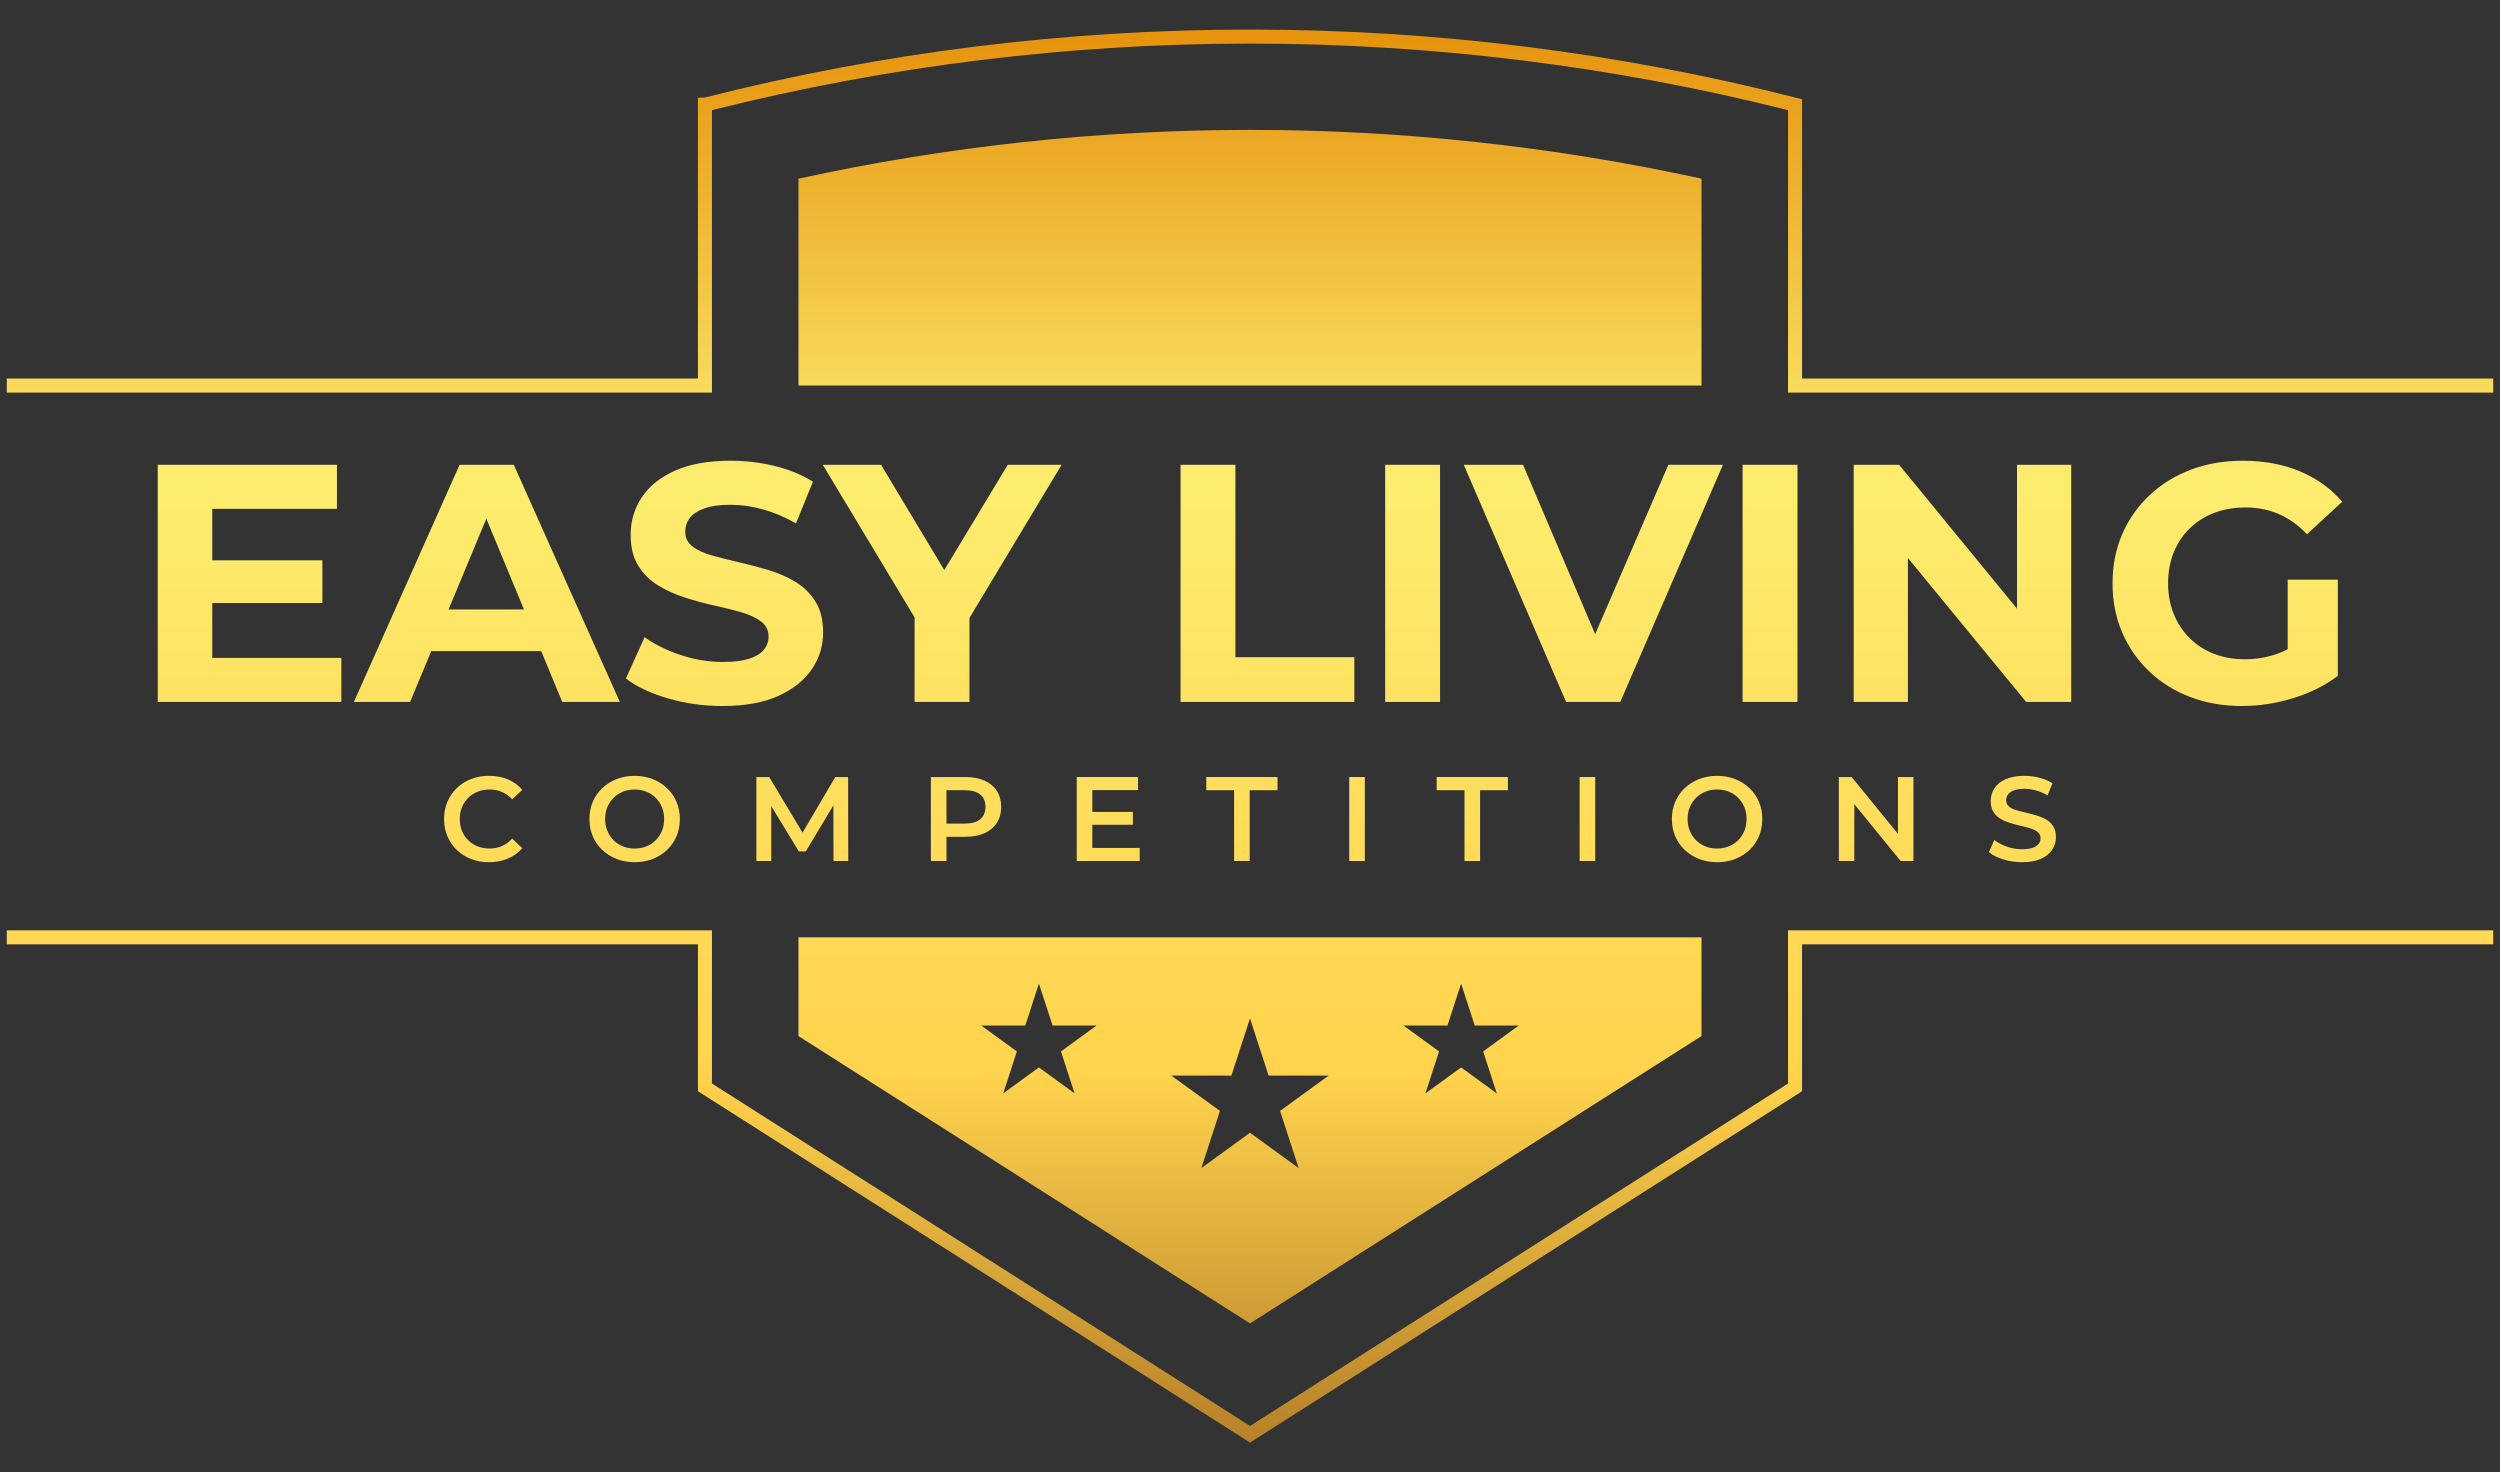 <?xml version="1.0" encoding="utf-8"?>
<!-- Generator: Adobe Illustrator 24.0.2, SVG Export Plug-In . SVG Version: 6.00 Build 0)  -->
<svg version="1.1" id="Layer_1" xmlns="http://www.w3.org/2000/svg" xmlns:xlink="http://www.w3.org/1999/xlink" x="0px" y="0px"
	 viewBox="0 0 2000 1177.71" style="enable-background:new 0 0 2000 1177.71;" xml:space="preserve">
<rect x="0" y="0" width="2000" height="1177.71" fill="#333333" stroke="none"/>
<style type="text/css">
	.st0{fill:url(#SVGID_1_);}
	.st1{fill:url(#SVGID_2_);}
	.st2{fill:url(#SVGID_3_);}
	.st3{fill:url(#SVGID_4_);}
	.st4{fill:url(#SVGID_5_);}
	.st5{fill:url(#SVGID_6_);}
	.st6{fill:url(#SVGID_7_);}
	.st7{fill:url(#SVGID_8_);}
	.st8{fill:url(#SVGID_9_);}
	.st9{fill:url(#SVGID_10_);}
	.st10{fill:url(#SVGID_11_);}
	.st11{fill:url(#SVGID_12_);}
	.st12{fill:url(#SVGID_13_);}
	.st13{fill:url(#SVGID_14_);}
	.st14{fill:url(#SVGID_15_);}
	.st15{fill:url(#SVGID_16_);}
	.st16{fill:url(#SVGID_17_);}
	.st17{fill:url(#SVGID_18_);}
	.st18{fill:url(#SVGID_19_);}
	.st19{fill:url(#SVGID_20_);}
	.st20{fill:url(#SVGID_21_);}
	.st21{fill:url(#SVGID_22_);}
	.st22{fill:url(#SVGID_23_);}
	.st23{fill:url(#SVGID_24_);}
	.st24{fill:url(#SVGID_25_);}
	.st25{fill:url(#SVGID_26_);}
</style>
<g>
	<linearGradient id="SVGID_1_" gradientUnits="userSpaceOnUse" x1="999.989" y1="-20.338" x2="999.989" y2="1209.875">
		<stop  offset="0" style="stop-color:#E38700"/>
		<stop  offset="0.328" style="stop-color:#FDED6F"/>
		<stop  offset="0.432" style="stop-color:#FEE565"/>
		<stop  offset="0.716" style="stop-color:#FFD34D"/>
		<stop  offset="0.739" style="stop-color:#F8CB49"/>
		<stop  offset="0.916" style="stop-color:#C18D2F"/>
		<stop  offset="1" style="stop-color:#AC7524"/>
	</linearGradient>
	<path class="st0" d="M1361.21,142.95v165.5H638.77v-165.5c118.57-25.92,239.81-39.04,361.22-39.04
		C1121.4,103.91,1242.64,117.03,1361.21,142.95z"/>
	<linearGradient id="SVGID_2_" gradientUnits="userSpaceOnUse" x1="999.981" y1="-20.338" x2="999.981" y2="1209.875">
		<stop  offset="0" style="stop-color:#E38700"/>
		<stop  offset="0.328" style="stop-color:#FDED6F"/>
		<stop  offset="0.432" style="stop-color:#FEE565"/>
		<stop  offset="0.716" style="stop-color:#FFD34D"/>
		<stop  offset="0.739" style="stop-color:#F8CB49"/>
		<stop  offset="0.916" style="stop-color:#C18D2F"/>
		<stop  offset="1" style="stop-color:#AC7524"/>
	</linearGradient>
	<path class="st1" d="M638.76,749.89v78.95L1000,1058.72l361.2-229.88v-78.95H638.76z M859.66,874.68l-28.54-20.72l-28.52,20.72
		l10.9-33.54l-28.54-20.74h35.28l10.89-33.54l10.9,33.54h35.28l-28.54,20.74L859.66,874.68z M1038.91,934.46L1000,906.2
		l-38.91,28.26l14.85-45.73l-38.91-28.26h48.09l14.87-45.75l14.87,45.75h48.09l-38.91,28.26L1038.91,934.46z M1197.41,874.68
		l-28.52-20.72l-28.54,20.72l10.9-33.54l-28.54-20.74h35.28l10.9-33.54l10.89,33.54h35.28l-28.54,20.74L1197.41,874.68z"/>
	<linearGradient id="SVGID_3_" gradientUnits="userSpaceOnUse" x1="1000" y1="-20.338" x2="1000" y2="1209.875">
		<stop  offset="0" style="stop-color:#E38700"/>
		<stop  offset="0.328" style="stop-color:#FDED6F"/>
		<stop  offset="0.432" style="stop-color:#FEE565"/>
		<stop  offset="0.716" style="stop-color:#FFD34D"/>
		<stop  offset="0.739" style="stop-color:#F8CB49"/>
		<stop  offset="0.916" style="stop-color:#C18D2F"/>
		<stop  offset="1" style="stop-color:#AC7524"/>
	</linearGradient>
	<polygon class="st2" points="1000.01,1154.06 558.34,872.99 558.34,755.49 5.43,755.49 5.43,744.27 569.56,744.27 569.56,866.82 
		1000.01,1140.76 1430.42,866.83 1430.41,744.27 1994.57,744.27 1994.57,755.49 1441.63,755.49 1441.64,872.99 	"/>
	<linearGradient id="SVGID_4_" gradientUnits="userSpaceOnUse" x1="1000" y1="-20.338" x2="1000" y2="1209.875">
		<stop  offset="0" style="stop-color:#E38700"/>
		<stop  offset="0.328" style="stop-color:#FDED6F"/>
		<stop  offset="0.432" style="stop-color:#FEE565"/>
		<stop  offset="0.716" style="stop-color:#FFD34D"/>
		<stop  offset="0.739" style="stop-color:#F8CB49"/>
		<stop  offset="0.916" style="stop-color:#C18D2F"/>
		<stop  offset="1" style="stop-color:#AC7524"/>
	</linearGradient>
	<path class="st3" d="M1994.57,314.06h-564.16l0.01-225.92c-281.72-71.02-579.17-71.02-860.86,0.01v225.91H5.43v-11.22h552.91V78.16
		h4.95c285.94-72.73,588.2-72.67,874.14,0.17l4.23,1.08l-0.01,223.43h552.94V314.06z"/>
	<g>
		<g>
			<linearGradient id="SVGID_5_" gradientUnits="userSpaceOnUse" x1="199.63" y1="-20.338" x2="199.63" y2="1209.875">
				<stop  offset="0" style="stop-color:#E38700"/>
				<stop  offset="0.328" style="stop-color:#FDED6F"/>
				<stop  offset="0.432" style="stop-color:#FEE565"/>
				<stop  offset="0.716" style="stop-color:#FFD34D"/>
				<stop  offset="0.739" style="stop-color:#F8CB49"/>
				<stop  offset="0.916" style="stop-color:#C18D2F"/>
				<stop  offset="1" style="stop-color:#AC7524"/>
			</linearGradient>
			<polygon class="st4" points="169.81,482.41 257.9,482.41 257.9,448.26 169.81,448.26 169.81,407.06 269.56,407.06 269.56,371.82 
				126.18,371.82 126.18,561.55 273.08,561.55 273.08,526.32 169.81,526.32 			"/>
			<linearGradient id="SVGID_6_" gradientUnits="userSpaceOnUse" x1="389.491" y1="-20.338" x2="389.491" y2="1209.875">
				<stop  offset="0" style="stop-color:#E38700"/>
				<stop  offset="0.328" style="stop-color:#FDED6F"/>
				<stop  offset="0.432" style="stop-color:#FEE565"/>
				<stop  offset="0.716" style="stop-color:#FFD34D"/>
				<stop  offset="0.739" style="stop-color:#F8CB49"/>
				<stop  offset="0.916" style="stop-color:#C18D2F"/>
				<stop  offset="1" style="stop-color:#AC7524"/>
			</linearGradient>
			<path class="st5" d="M411.03,371.83h-43.36l-84.56,189.72h44.98L345,520.9h87.95l16.83,40.65h46.09L411.03,371.83z
				 M358.86,487.55l30.21-72.61l30.08,72.61H358.86z"/>
			<linearGradient id="SVGID_7_" gradientUnits="userSpaceOnUse" x1="579.618" y1="-20.338" x2="579.618" y2="1209.875">
				<stop  offset="0" style="stop-color:#E38700"/>
				<stop  offset="0.328" style="stop-color:#FDED6F"/>
				<stop  offset="0.432" style="stop-color:#FEE565"/>
				<stop  offset="0.716" style="stop-color:#FFD34D"/>
				<stop  offset="0.739" style="stop-color:#F8CB49"/>
				<stop  offset="0.916" style="stop-color:#C18D2F"/>
				<stop  offset="1" style="stop-color:#AC7524"/>
			</linearGradient>
			<path class="st6" d="M636.54,465.6c-6.51-3.97-13.69-7.14-21.55-9.49c-7.86-2.35-15.72-4.43-23.58-6.23
				c-7.86-1.8-15.04-3.61-21.55-5.42c-6.51-1.8-11.75-4.2-15.72-7.18c-3.98-2.98-5.96-6.91-5.96-11.79c0-4.15,1.17-7.81,3.52-10.98
				c2.35-3.16,6.23-5.73,11.65-7.72c5.42-1.99,12.37-2.98,20.87-2.98c8.49,0,17.16,1.22,26.02,3.66
				c8.85,2.44,17.71,6.19,26.56,11.25l13.55-33.34c-8.86-5.6-19.07-9.8-30.63-12.6c-11.57-2.8-23.31-4.2-35.23-4.2
				c-17.89,0-32.75,2.67-44.59,8c-11.84,5.33-20.69,12.47-26.56,21.41c-5.87,8.94-8.81,18.84-8.81,29.68
				c0,10.12,2.03,18.43,6.1,24.94c4.07,6.51,9.35,11.75,15.86,15.72c6.51,3.98,13.69,7.23,21.55,9.76
				c7.86,2.53,15.72,4.65,23.58,6.37c7.86,1.72,15.04,3.52,21.55,5.42c6.51,1.9,11.74,4.34,15.72,7.32
				c3.97,2.98,5.96,7.01,5.96,12.06c0,3.98-1.27,7.5-3.79,10.57c-2.53,3.07-6.46,5.47-11.79,7.18c-5.33,1.72-12.33,2.57-21.01,2.57
				c-11.38,0-22.63-1.85-33.74-5.56c-11.11-3.7-20.73-8.44-28.86-14.23l-14.91,33.07c8.49,6.51,19.69,11.79,33.61,15.86
				c13.91,4.07,28.46,6.1,43.64,6.1c18.07,0,33.02-2.71,44.86-8.13c11.83-5.42,20.73-12.56,26.7-21.41
				c5.96-8.85,8.94-18.61,8.94-29.27c0-9.94-2.03-18.16-6.1-24.66S643.04,469.58,636.54,465.6z"/>
			<linearGradient id="SVGID_8_" gradientUnits="userSpaceOnUse" x1="753.755" y1="-20.338" x2="753.755" y2="1209.875">
				<stop  offset="0" style="stop-color:#E38700"/>
				<stop  offset="0.328" style="stop-color:#FDED6F"/>
				<stop  offset="0.432" style="stop-color:#FEE565"/>
				<stop  offset="0.716" style="stop-color:#FFD34D"/>
				<stop  offset="0.739" style="stop-color:#F8CB49"/>
				<stop  offset="0.916" style="stop-color:#C18D2F"/>
				<stop  offset="1" style="stop-color:#AC7524"/>
			</linearGradient>
			<polygon class="st7" points="806.2,371.82 755.41,456.05 704.83,371.82 658.21,371.82 731.67,493.93 731.67,561.55 
				775.57,561.55 775.57,494.38 849.3,371.82 			"/>
			<linearGradient id="SVGID_9_" gradientUnits="userSpaceOnUse" x1="1013.947" y1="-20.338" x2="1013.947" y2="1209.875">
				<stop  offset="0" style="stop-color:#E38700"/>
				<stop  offset="0.328" style="stop-color:#FDED6F"/>
				<stop  offset="0.432" style="stop-color:#FEE565"/>
				<stop  offset="0.716" style="stop-color:#FFD34D"/>
				<stop  offset="0.739" style="stop-color:#F8CB49"/>
				<stop  offset="0.916" style="stop-color:#C18D2F"/>
				<stop  offset="1" style="stop-color:#AC7524"/>
			</linearGradient>
			<polygon class="st8" points="988.33,371.82 944.43,371.82 944.43,561.55 1083.47,561.55 1083.47,525.77 988.33,525.77 			"/>
			<linearGradient id="SVGID_10_" gradientUnits="userSpaceOnUse" x1="1130.083" y1="-20.338" x2="1130.083" y2="1209.875">
				<stop  offset="0" style="stop-color:#E38700"/>
				<stop  offset="0.328" style="stop-color:#FDED6F"/>
				<stop  offset="0.432" style="stop-color:#FEE565"/>
				<stop  offset="0.716" style="stop-color:#FFD34D"/>
				<stop  offset="0.739" style="stop-color:#F8CB49"/>
				<stop  offset="0.916" style="stop-color:#C18D2F"/>
				<stop  offset="1" style="stop-color:#AC7524"/>
			</linearGradient>
			<rect x="1108.13" y="371.82" class="st9" width="43.91" height="189.73"/>
			<linearGradient id="SVGID_11_" gradientUnits="userSpaceOnUse" x1="1274.679" y1="-20.338" x2="1274.679" y2="1209.875">
				<stop  offset="0" style="stop-color:#E38700"/>
				<stop  offset="0.328" style="stop-color:#FDED6F"/>
				<stop  offset="0.432" style="stop-color:#FEE565"/>
				<stop  offset="0.716" style="stop-color:#FFD34D"/>
				<stop  offset="0.739" style="stop-color:#F8CB49"/>
				<stop  offset="0.916" style="stop-color:#C18D2F"/>
				<stop  offset="1" style="stop-color:#AC7524"/>
			</linearGradient>
			<polygon class="st10" points="1276.14,507.33 1218.44,371.82 1171.01,371.82 1252.86,561.55 1296.23,561.55 1378.35,371.82 
				1334.71,371.82 			"/>
			<linearGradient id="SVGID_12_" gradientUnits="userSpaceOnUse" x1="1416.021" y1="-20.338" x2="1416.021" y2="1209.875">
				<stop  offset="0" style="stop-color:#E38700"/>
				<stop  offset="0.328" style="stop-color:#FDED6F"/>
				<stop  offset="0.432" style="stop-color:#FEE565"/>
				<stop  offset="0.716" style="stop-color:#FFD34D"/>
				<stop  offset="0.739" style="stop-color:#F8CB49"/>
				<stop  offset="0.916" style="stop-color:#C18D2F"/>
				<stop  offset="1" style="stop-color:#AC7524"/>
			</linearGradient>
			<rect x="1394.07" y="371.82" class="st11" width="43.91" height="189.73"/>
			<linearGradient id="SVGID_13_" gradientUnits="userSpaceOnUse" x1="1569.967" y1="-20.338" x2="1569.967" y2="1209.875">
				<stop  offset="0" style="stop-color:#E38700"/>
				<stop  offset="0.328" style="stop-color:#FDED6F"/>
				<stop  offset="0.432" style="stop-color:#FEE565"/>
				<stop  offset="0.716" style="stop-color:#FFD34D"/>
				<stop  offset="0.739" style="stop-color:#F8CB49"/>
				<stop  offset="0.916" style="stop-color:#C18D2F"/>
				<stop  offset="1" style="stop-color:#AC7524"/>
			</linearGradient>
			<polygon class="st12" points="1613.6,486.93 1519.28,371.82 1482.96,371.82 1482.96,561.55 1526.33,561.55 1526.33,446.4 
				1620.92,561.55 1656.97,561.55 1656.97,371.82 1613.6,371.82 			"/>
			<linearGradient id="SVGID_14_" gradientUnits="userSpaceOnUse" x1="1781.918" y1="-20.338" x2="1781.918" y2="1209.875">
				<stop  offset="0" style="stop-color:#E38700"/>
				<stop  offset="0.328" style="stop-color:#FDED6F"/>
				<stop  offset="0.432" style="stop-color:#FEE565"/>
				<stop  offset="0.716" style="stop-color:#FFD34D"/>
				<stop  offset="0.739" style="stop-color:#F8CB49"/>
				<stop  offset="0.916" style="stop-color:#C18D2F"/>
				<stop  offset="1" style="stop-color:#AC7524"/>
			</linearGradient>
			<path class="st13" d="M1830.16,519.4c-2.91,1.52-5.84,2.79-8.81,3.8c-8.22,2.8-16.67,4.2-25.34,4.2c-9.04,0-17.3-1.44-24.8-4.34
				c-7.5-2.89-14.01-7.09-19.52-12.6c-5.51-5.51-9.76-11.97-12.74-19.38c-2.98-7.41-4.47-15.54-4.47-24.39
				c0-9.03,1.49-17.25,4.47-24.66c2.98-7.41,7.22-13.82,12.74-19.24c5.51-5.42,12.06-9.58,19.65-12.47
				c7.59-2.89,15.99-4.34,25.21-4.34c9.58,0,18.43,1.76,26.56,5.29c8.13,3.52,15.63,8.9,22.5,16.13l28.19-26.02
				c-9.22-10.66-20.56-18.79-34.02-24.39c-13.46-5.6-28.59-8.4-45.4-8.4c-15.18,0-29.09,2.4-41.74,7.18
				c-12.65,4.79-23.67,11.61-33.07,20.46c-9.4,8.86-16.67,19.24-21.82,31.17c-5.15,11.93-7.72,25.03-7.72,39.3
				c0,14.28,2.57,27.37,7.72,39.3c5.15,11.93,12.37,22.32,21.68,31.17c9.3,8.86,20.23,15.68,32.8,20.46
				c12.56,4.79,26.33,7.18,41.33,7.18c13.55,0,27.15-2.08,40.79-6.23c13.64-4.15,25.61-10.12,35.91-17.89v-76.97h-40.11V519.4z"/>
		</g>
		<g>
			<linearGradient id="SVGID_15_" gradientUnits="userSpaceOnUse" x1="386.522" y1="-20.338" x2="386.522" y2="1209.875">
				<stop  offset="0" style="stop-color:#E38700"/>
				<stop  offset="0.328" style="stop-color:#FDED6F"/>
				<stop  offset="0.432" style="stop-color:#FEE565"/>
				<stop  offset="0.716" style="stop-color:#FFD34D"/>
				<stop  offset="0.739" style="stop-color:#F8CB49"/>
				<stop  offset="0.916" style="stop-color:#C18D2F"/>
				<stop  offset="1" style="stop-color:#AC7524"/>
			</linearGradient>
			<path class="st14" d="M374.58,638.23c2.14-2.11,4.67-3.74,7.58-4.89c2.91-1.15,6.12-1.73,9.64-1.73c3.52,0,6.78,0.66,9.79,1.97
				c3.01,1.31,5.72,3.28,8.16,5.9l8.06-7.58c-3.14-3.71-6.97-6.51-11.51-8.4c-4.54-1.89-9.56-2.83-15.07-2.83
				c-5.18,0-9.95,0.85-14.3,2.54c-4.35,1.7-8.16,4.09-11.42,7.2c-3.26,3.1-5.79,6.77-7.58,10.99c-1.79,4.22-2.69,8.83-2.69,13.82
				s0.89,9.6,2.69,13.82c1.79,4.22,4.3,7.89,7.53,10.99c3.23,3.1,7.04,5.5,11.42,7.2c4.38,1.69,9.13,2.54,14.25,2.54
				c5.56,0,10.62-0.96,15.16-2.88c4.54-1.92,8.38-4.7,11.51-8.35l-8.06-7.68c-2.43,2.69-5.15,4.69-8.16,6
				c-3.01,1.31-6.27,1.97-9.79,1.97c-3.52,0-6.73-0.58-9.64-1.73c-2.91-1.15-5.44-2.78-7.58-4.89c-2.14-2.11-3.81-4.61-4.99-7.48
				c-1.18-2.88-1.77-6.04-1.77-9.5s0.59-6.62,1.77-9.5C370.77,642.84,372.43,640.34,374.58,638.23z"/>
			<linearGradient id="SVGID_16_" gradientUnits="userSpaceOnUse" x1="507.714" y1="-20.338" x2="507.714" y2="1209.875">
				<stop  offset="0" style="stop-color:#E38700"/>
				<stop  offset="0.328" style="stop-color:#FDED6F"/>
				<stop  offset="0.432" style="stop-color:#FEE565"/>
				<stop  offset="0.716" style="stop-color:#FFD34D"/>
				<stop  offset="0.739" style="stop-color:#F8CB49"/>
				<stop  offset="0.916" style="stop-color:#C18D2F"/>
				<stop  offset="1" style="stop-color:#AC7524"/>
			</linearGradient>
			<path class="st15" d="M541.19,641.44c-1.8-4.19-4.32-7.82-7.58-10.92c-3.27-3.1-7.09-5.52-11.47-7.26
				c-4.38-1.72-9.2-2.58-14.44-2.58c-5.18,0-9.99,0.86-14.4,2.58c-4.41,1.74-8.25,4.15-11.5,7.26c-3.27,3.11-5.8,6.73-7.59,10.92
				c-1.78,4.19-2.67,8.79-2.67,13.79c0,4.98,0.9,9.58,2.67,13.77c1.8,4.19,4.32,7.84,7.59,10.94c3.25,3.09,7.09,5.52,11.5,7.24
				c4.41,1.72,9.24,2.58,14.5,2.58c5.18,0,9.97-0.86,14.35-2.58c4.38-1.72,8.19-4.13,11.47-7.2c3.25-3.07,5.78-6.71,7.58-10.94
				c1.8-4.21,2.69-8.83,2.69-13.8C543.89,650.23,542.99,645.63,541.19,641.44z M529.54,664.67c-1.2,2.84-2.84,5.33-4.94,7.48
				c-2.11,2.15-4.62,3.8-7.5,4.94c-2.86,1.16-6,1.74-9.39,1.74c-3.4,0-6.53-0.58-9.41-1.74c-2.88-1.14-5.37-2.79-7.48-4.94
				c-2.11-2.15-3.76-4.66-4.94-7.54c-1.2-2.88-1.78-6-1.78-9.39c0-3.46,0.58-6.62,1.78-9.46c1.18-2.84,2.84-5.33,4.98-7.48
				c2.15-2.13,4.64-3.78,7.5-4.94c2.84-1.16,5.95-1.72,9.35-1.72c3.39,0,6.53,0.56,9.39,1.72c2.88,1.16,5.39,2.81,7.5,4.94
				c2.09,2.15,3.74,4.64,4.94,7.48c1.18,2.84,1.78,6,1.78,9.46C531.32,658.66,530.72,661.82,529.54,664.67z"/>
			<linearGradient id="SVGID_17_" gradientUnits="userSpaceOnUse" x1="641.85" y1="-20.338" x2="641.85" y2="1209.875">
				<stop  offset="0" style="stop-color:#E38700"/>
				<stop  offset="0.328" style="stop-color:#FDED6F"/>
				<stop  offset="0.432" style="stop-color:#FEE565"/>
				<stop  offset="0.716" style="stop-color:#FFD34D"/>
				<stop  offset="0.739" style="stop-color:#F8CB49"/>
				<stop  offset="0.916" style="stop-color:#C18D2F"/>
				<stop  offset="1" style="stop-color:#AC7524"/>
			</linearGradient>
			<polygon class="st16" points="668.24,621.63 642.02,666.14 615.37,621.63 605.1,621.63 605.1,688.8 617,688.8 617,644.88 
				639.07,681.12 644.63,681.12 666.71,644.3 666.8,688.8 678.6,688.8 678.5,621.63 			"/>
			<linearGradient id="SVGID_18_" gradientUnits="userSpaceOnUse" x1="772.823" y1="-20.338" x2="772.823" y2="1209.875">
				<stop  offset="0" style="stop-color:#E38700"/>
				<stop  offset="0.328" style="stop-color:#FDED6F"/>
				<stop  offset="0.432" style="stop-color:#FEE565"/>
				<stop  offset="0.716" style="stop-color:#FFD34D"/>
				<stop  offset="0.739" style="stop-color:#F8CB49"/>
				<stop  offset="0.916" style="stop-color:#C18D2F"/>
				<stop  offset="1" style="stop-color:#AC7524"/>
			</linearGradient>
			<path class="st17" d="M797.49,632.76c-2.3-3.57-5.59-6.32-9.84-8.25c-4.25-1.93-9.35-2.88-15.3-2.88H744.7v67.17h12.48v-19.38
				h15.17c5.95,0,11.05-0.95,15.3-2.88c4.25-1.93,7.54-4.68,9.84-8.25c2.3-3.59,3.46-7.84,3.46-12.78
				C800.95,640.59,799.79,636.35,797.49,632.76z M784.19,655.35c-2.77,2.34-6.92,3.52-12.42,3.52h-14.59v-26.69h14.59
				c5.5,0,9.65,1.16,12.42,3.46c2.79,2.3,4.19,5.59,4.19,9.88C788.38,649.74,786.97,653.01,784.19,655.35z"/>
			<linearGradient id="SVGID_19_" gradientUnits="userSpaceOnUse" x1="886.575" y1="-20.338" x2="886.575" y2="1209.875">
				<stop  offset="0" style="stop-color:#E38700"/>
				<stop  offset="0.328" style="stop-color:#FDED6F"/>
				<stop  offset="0.432" style="stop-color:#FEE565"/>
				<stop  offset="0.716" style="stop-color:#FFD34D"/>
				<stop  offset="0.739" style="stop-color:#F8CB49"/>
				<stop  offset="0.916" style="stop-color:#C18D2F"/>
				<stop  offset="1" style="stop-color:#AC7524"/>
			</linearGradient>
			<polygon class="st18" points="873.86,659.82 906.29,659.82 906.29,649.55 873.86,649.55 873.86,632.09 910.42,632.09 
				910.42,621.63 861.39,621.63 861.39,688.8 911.76,688.8 911.76,678.34 873.86,678.34 			"/>
			<linearGradient id="SVGID_20_" gradientUnits="userSpaceOnUse" x1="993.514" y1="-20.338" x2="993.514" y2="1209.875">
				<stop  offset="0" style="stop-color:#E38700"/>
				<stop  offset="0.328" style="stop-color:#FDED6F"/>
				<stop  offset="0.432" style="stop-color:#FEE565"/>
				<stop  offset="0.716" style="stop-color:#FFD34D"/>
				<stop  offset="0.739" style="stop-color:#F8CB49"/>
				<stop  offset="0.916" style="stop-color:#C18D2F"/>
				<stop  offset="1" style="stop-color:#AC7524"/>
			</linearGradient>
			<polygon class="st19" points="965.02,632.18 987.28,632.18 987.28,688.8 999.75,688.8 999.75,632.18 1022.01,632.18 
				1022.01,621.63 965.02,621.63 			"/>
			<linearGradient id="SVGID_21_" gradientUnits="userSpaceOnUse" x1="1085.627" y1="-20.338" x2="1085.627" y2="1209.875">
				<stop  offset="0" style="stop-color:#E38700"/>
				<stop  offset="0.328" style="stop-color:#FDED6F"/>
				<stop  offset="0.432" style="stop-color:#FEE565"/>
				<stop  offset="0.716" style="stop-color:#FFD34D"/>
				<stop  offset="0.739" style="stop-color:#F8CB49"/>
				<stop  offset="0.916" style="stop-color:#C18D2F"/>
				<stop  offset="1" style="stop-color:#AC7524"/>
			</linearGradient>
			<rect x="1079.39" y="621.63" class="st20" width="12.47" height="67.17"/>
			<linearGradient id="SVGID_22_" gradientUnits="userSpaceOnUse" x1="1177.835" y1="-20.338" x2="1177.835" y2="1209.875">
				<stop  offset="0" style="stop-color:#E38700"/>
				<stop  offset="0.328" style="stop-color:#FDED6F"/>
				<stop  offset="0.432" style="stop-color:#FEE565"/>
				<stop  offset="0.716" style="stop-color:#FFD34D"/>
				<stop  offset="0.739" style="stop-color:#F8CB49"/>
				<stop  offset="0.916" style="stop-color:#C18D2F"/>
				<stop  offset="1" style="stop-color:#AC7524"/>
			</linearGradient>
			<polygon class="st21" points="1149.34,632.18 1171.6,632.18 1171.6,688.8 1184.07,688.8 1184.07,632.18 1206.33,632.18 
				1206.33,621.63 1149.34,621.63 			"/>
			<linearGradient id="SVGID_23_" gradientUnits="userSpaceOnUse" x1="1269.949" y1="-20.338" x2="1269.949" y2="1209.875">
				<stop  offset="0" style="stop-color:#E38700"/>
				<stop  offset="0.328" style="stop-color:#FDED6F"/>
				<stop  offset="0.432" style="stop-color:#FEE565"/>
				<stop  offset="0.716" style="stop-color:#FFD34D"/>
				<stop  offset="0.739" style="stop-color:#F8CB49"/>
				<stop  offset="0.916" style="stop-color:#C18D2F"/>
				<stop  offset="1" style="stop-color:#AC7524"/>
			</linearGradient>
			<rect x="1263.71" y="621.63" class="st22" width="12.47" height="67.17"/>
			<linearGradient id="SVGID_24_" gradientUnits="userSpaceOnUse" x1="1373.671" y1="-20.338" x2="1373.671" y2="1209.875">
				<stop  offset="0" style="stop-color:#E38700"/>
				<stop  offset="0.328" style="stop-color:#FDED6F"/>
				<stop  offset="0.432" style="stop-color:#FEE565"/>
				<stop  offset="0.716" style="stop-color:#FFD34D"/>
				<stop  offset="0.739" style="stop-color:#F8CB49"/>
				<stop  offset="0.916" style="stop-color:#C18D2F"/>
				<stop  offset="1" style="stop-color:#AC7524"/>
			</linearGradient>
			<path class="st23" d="M1407.16,641.44c-1.8-4.19-4.32-7.82-7.58-10.92c-3.27-3.1-7.09-5.52-11.47-7.26
				c-4.4-1.72-9.2-2.58-14.44-2.58c-5.18,0-9.99,0.86-14.4,2.58c-4.41,1.74-8.25,4.15-11.52,7.26c-3.25,3.11-5.78,6.73-7.58,10.92
				s-2.67,8.79-2.67,13.79c0,4.98,0.88,9.58,2.67,13.77c1.8,4.19,4.32,7.84,7.58,10.94c3.27,3.09,7.11,5.52,11.52,7.24
				c4.41,1.72,9.24,2.58,14.5,2.58c5.18,0,9.95-0.86,14.35-2.58c4.38-1.72,8.19-4.13,11.47-7.2c3.25-3.07,5.78-6.71,7.58-10.94
				c1.8-4.21,2.67-8.83,2.67-13.8C1409.84,650.23,1408.96,645.63,1407.16,641.44z M1395.51,664.67c-1.2,2.84-2.84,5.33-4.96,7.48
				c-2.1,2.15-4.6,3.8-7.48,4.94c-2.88,1.16-6,1.74-9.39,1.74c-3.4,0-6.53-0.58-9.41-1.74c-2.88-1.14-5.37-2.79-7.48-4.94
				c-2.11-2.15-3.76-4.66-4.94-7.54c-1.2-2.88-1.78-6-1.78-9.39c0-3.46,0.58-6.62,1.78-9.46c1.18-2.84,2.84-5.33,4.98-7.48
				c2.15-2.13,4.64-3.78,7.48-4.94c2.86-1.16,5.97-1.72,9.37-1.72c3.39,0,6.51,0.56,9.39,1.72c2.88,1.16,5.39,2.81,7.48,4.94
				c2.11,2.15,3.76,4.64,4.96,7.48c1.18,2.84,1.76,6,1.76,9.46C1397.27,658.66,1396.69,661.82,1395.51,664.67z"/>
			<linearGradient id="SVGID_25_" gradientUnits="userSpaceOnUse" x1="1500.905" y1="-20.338" x2="1500.905" y2="1209.875">
				<stop  offset="0" style="stop-color:#E38700"/>
				<stop  offset="0.328" style="stop-color:#FDED6F"/>
				<stop  offset="0.432" style="stop-color:#FEE565"/>
				<stop  offset="0.716" style="stop-color:#FFD34D"/>
				<stop  offset="0.739" style="stop-color:#F8CB49"/>
				<stop  offset="0.916" style="stop-color:#C18D2F"/>
				<stop  offset="1" style="stop-color:#AC7524"/>
			</linearGradient>
			<polygon class="st24" points="1518.37,667.1 1481.33,621.63 1471.06,621.63 1471.06,688.8 1483.44,688.8 1483.44,643.32 
				1520.48,688.8 1530.75,688.8 1530.75,621.63 1518.37,621.63 			"/>
			<linearGradient id="SVGID_26_" gradientUnits="userSpaceOnUse" x1="1617.918" y1="-20.338" x2="1617.918" y2="1209.875">
				<stop  offset="0" style="stop-color:#E38700"/>
				<stop  offset="0.328" style="stop-color:#FDED6F"/>
				<stop  offset="0.432" style="stop-color:#FEE565"/>
				<stop  offset="0.716" style="stop-color:#FFD34D"/>
				<stop  offset="0.739" style="stop-color:#F8CB49"/>
				<stop  offset="0.916" style="stop-color:#C18D2F"/>
				<stop  offset="1" style="stop-color:#AC7524"/>
			</linearGradient>
			<path class="st25" d="M1642.58,661.07c-1.44-2.3-3.33-4.13-5.66-5.47c-2.34-1.34-4.93-2.43-7.77-3.26
				c-2.85-0.83-5.71-1.58-8.59-2.25c-2.88-0.67-5.49-1.36-7.82-2.06c-2.34-0.7-4.22-1.68-5.66-2.93c-1.44-1.25-2.16-2.89-2.16-4.94
				c0-1.73,0.5-3.26,1.49-4.61c0.99-1.34,2.56-2.43,4.7-3.26c2.14-0.83,4.94-1.25,8.4-1.25c2.94,0,6.01,0.43,9.21,1.3
				c3.2,0.86,6.3,2.19,9.31,3.98l3.93-9.69c-2.94-1.92-6.4-3.39-10.36-4.41c-3.97-1.02-7.96-1.54-11.99-1.54
				c-6.14,0-11.21,0.91-15.21,2.73c-4,1.82-6.97,4.25-8.92,7.29c-1.95,3.04-2.93,6.38-2.93,10.03c0,3.58,0.74,6.53,2.21,8.83
				c1.47,2.3,3.37,4.14,5.71,5.52c2.33,1.38,4.93,2.49,7.77,3.36c2.85,0.86,5.69,1.62,8.54,2.25c2.85,0.64,5.44,1.33,7.77,2.06
				c2.33,0.74,4.24,1.73,5.71,2.97c1.47,1.25,2.21,2.9,2.21,4.94c0,1.66-0.51,3.15-1.54,4.46c-1.02,1.31-2.62,2.35-4.8,3.12
				c-2.18,0.77-5.02,1.15-8.54,1.15c-4.16,0-8.22-0.7-12.19-2.11c-3.97-1.41-7.29-3.17-9.98-5.28l-4.32,9.69
				c2.81,2.37,6.62,4.3,11.42,5.81c4.8,1.5,9.82,2.25,15.07,2.25c6.14,0,11.23-0.91,15.26-2.73c4.03-1.82,7.02-4.25,8.97-7.29
				c1.95-3.04,2.93-6.35,2.93-9.93C1644.74,666.28,1644.02,663.37,1642.58,661.07z"/>
		</g>
	</g>
</g>
</svg>
